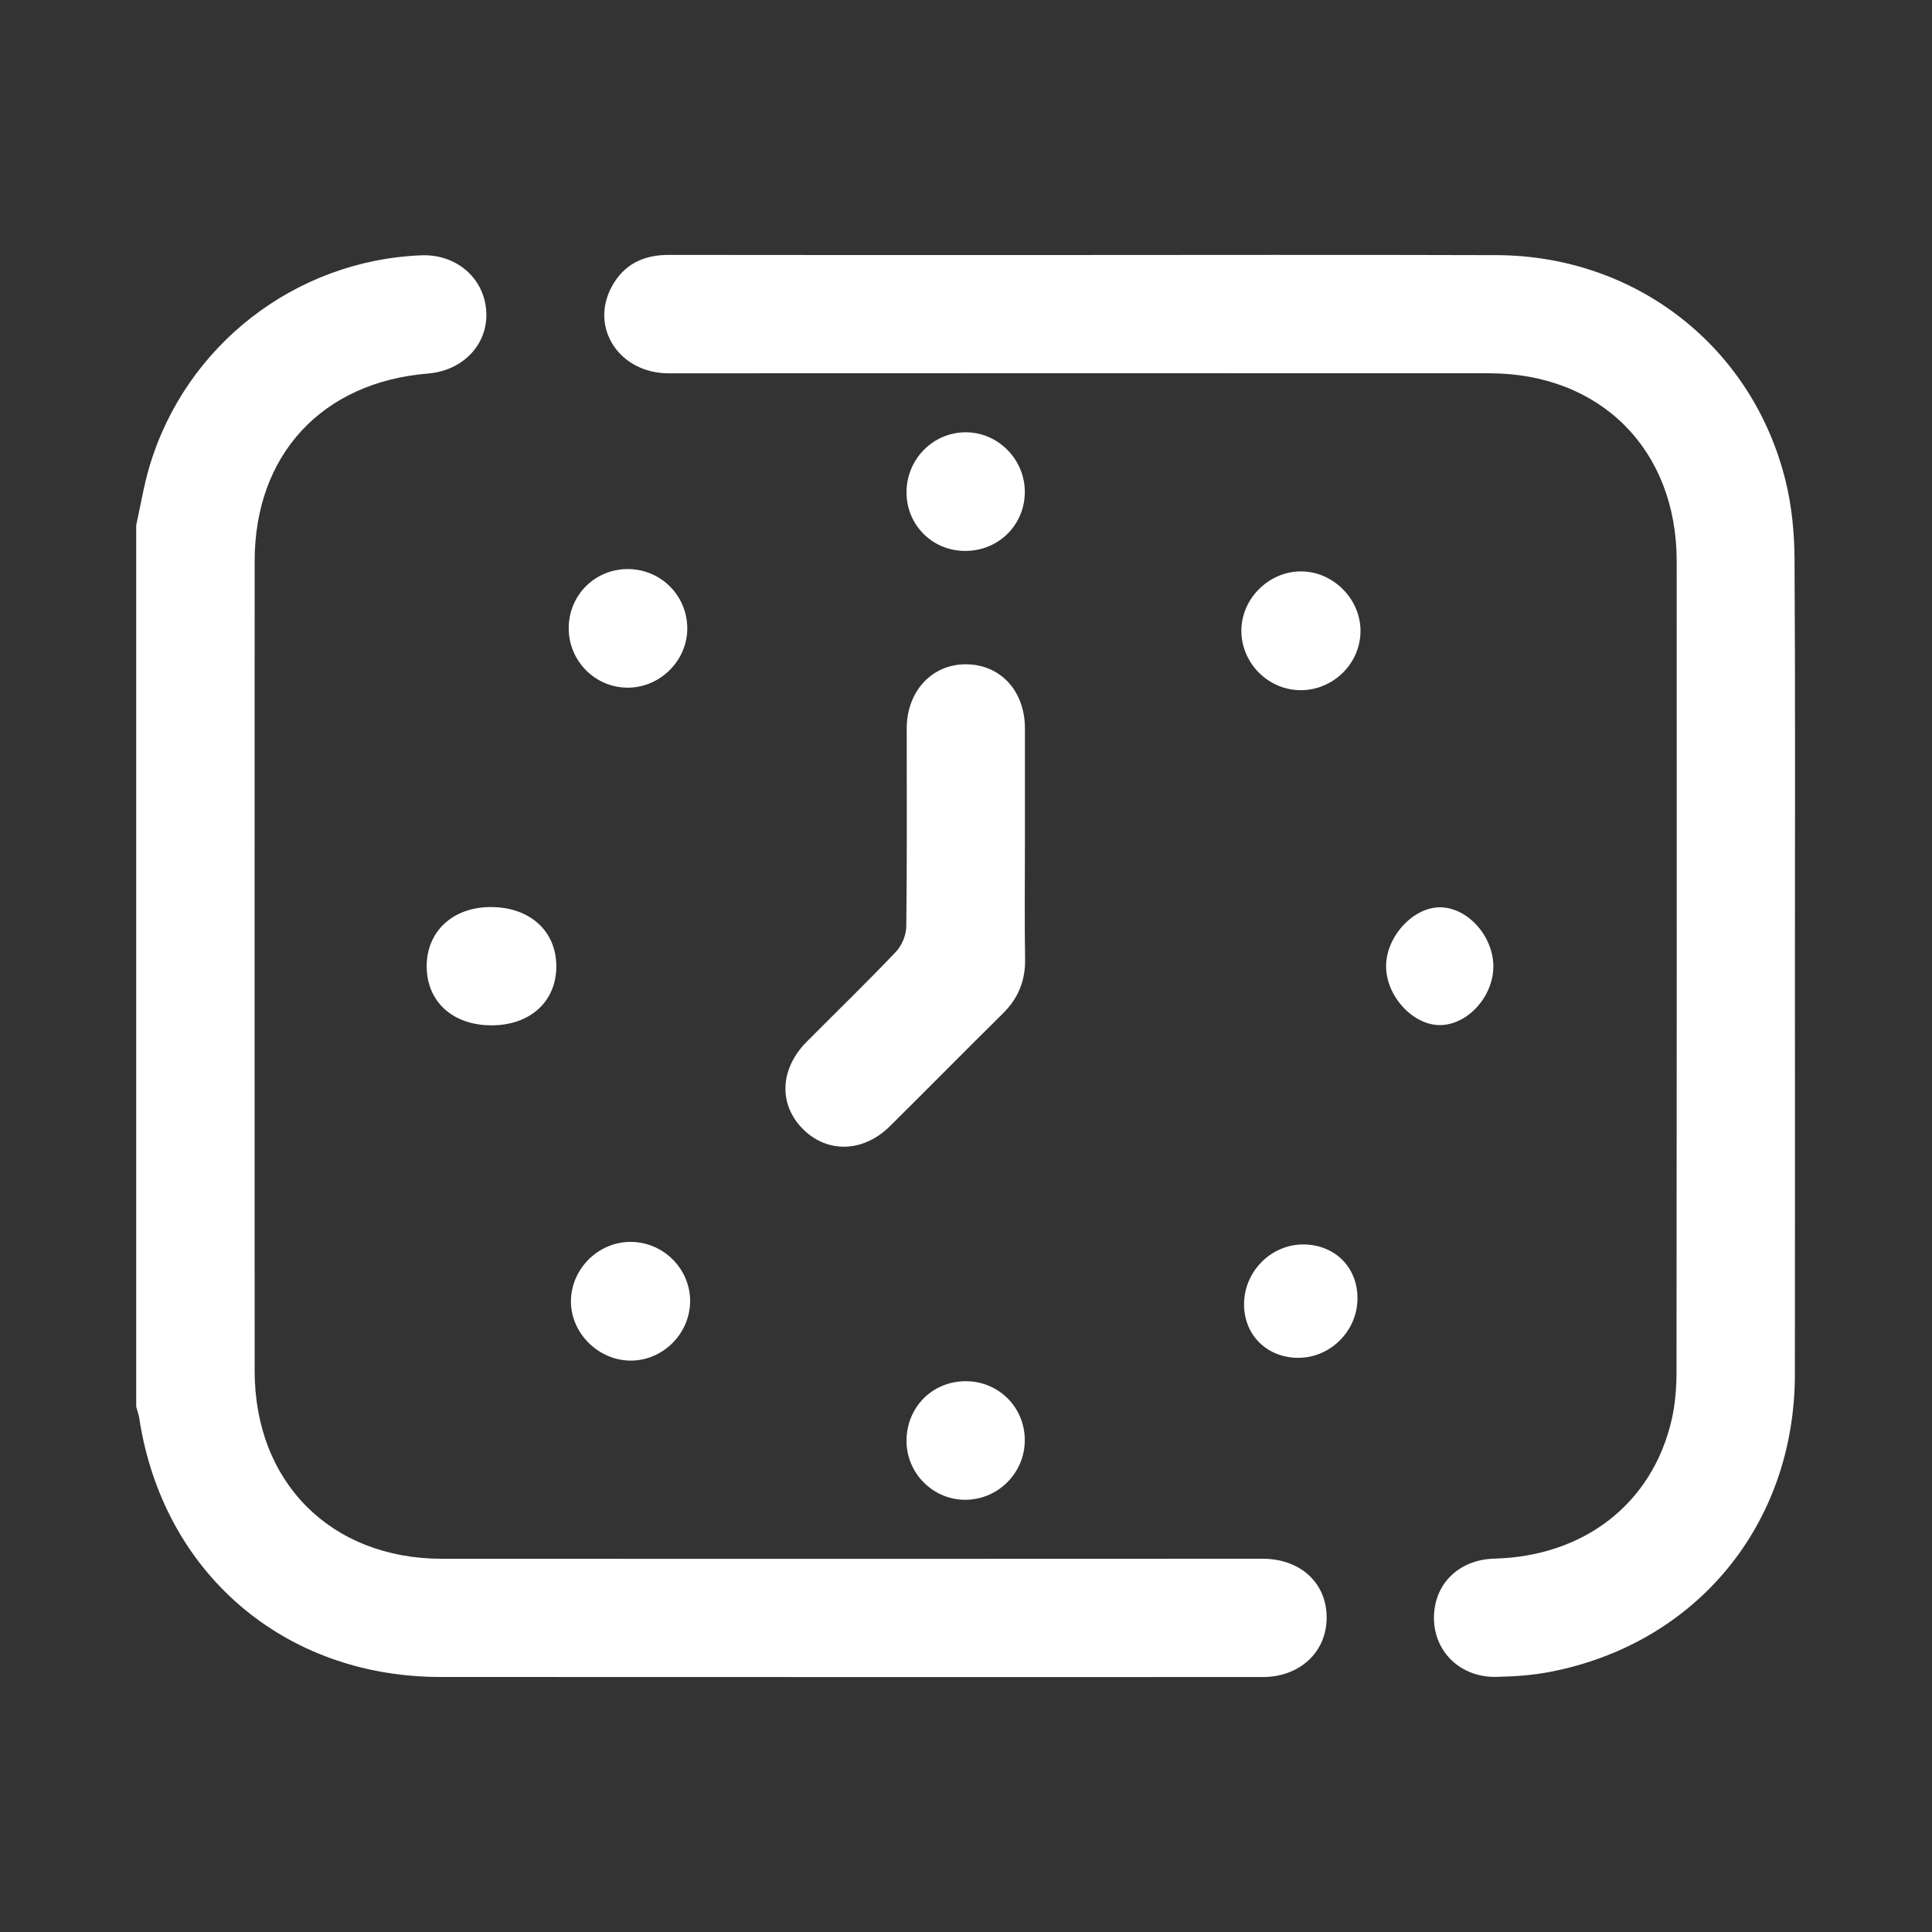 <svg xmlns="http://www.w3.org/2000/svg" id="Capa_1" viewBox="0 0 800 800"><rect x="0" y="0" width="800" height="800" fill="#333333" stroke="none"/><defs><style>      .st0 {        fill: #fff;      }    </style></defs><g id="pcIG7K.tif"><g><path class="st0" d="M56.39,217.52c1.8-8.1,3.13-16.34,5.48-24.28,14.89-50.2,60.32-85.42,112.52-87.52,14.48-.58,26.03,9.3,26.96,23.05.91,13.58-9.46,24.71-24.12,25.9-43.87,3.56-71.77,33.66-71.78,77.64-.04,111.81-.04,223.62,0,335.43.02,46.02,31.56,77.69,77.58,77.72,113.25.07,226.51.01,339.76-.02,15.47,0,26.37,9.79,26.55,24,.18,14.45-10.96,24.99-26.49,24.99-113.49,0-226.99.03-340.48-.03-64.85-.03-114.94-43.16-124.71-107.16-.24-1.6-.83-3.15-1.26-4.73,0-121.67,0-243.34,0-365Z"></path><path class="st0" d="M743.24,400.43c0,56.28.07,112.55-.02,168.83-.1,62.04-40.8,111.42-101.54,123.06-7.24,1.39-14.73,1.89-22.13,2.04-14.64.3-25.61-10.22-25.78-24.12-.17-14.16,10.18-24.45,24.98-24.84,37.35-.98,65.56-22.93,73.48-57.65,1.48-6.47,1.97-13.28,1.98-19.93.12-111.84.11-223.67.07-335.51-.02-46.09-31.5-77.71-77.57-77.74-113.28-.07-226.56-.02-339.84.01-20.29,0-32.75-18.7-23.61-35.79,5-9.35,13.21-13.26,23.7-13.24,52.21.08,104.42.05,156.63.05,62.03,0,124.06-.16,186.09.05,57.81.19,106.29,38.11,119.81,93.96,2.51,10.36,3.53,21.3,3.59,31.98.34,56.28.16,112.55.16,168.83Z"></path><path class="st0" d="M424.4,349.02c0,16.05-.19,32.09.07,48.13.14,8.96-2.86,16.24-9.19,22.5-15.67,15.49-31.14,31.18-46.79,46.69-10.93,10.83-25.75,11.3-35.85,1.34-10.36-10.22-9.83-25.01,1.42-36.34,12.32-12.4,24.89-24.56,36.93-37.23,2.45-2.58,4.24-6.92,4.28-10.48.34-27.3.18-54.6.18-81.9,0-15.57,10.5-26.84,24.81-26.66,14.15.18,24.13,11.15,24.14,26.53,0,15.81,0,31.61,0,47.42Z"></path><path class="st0" d="M203.51,424.57c-15.97,0-26.73-9.73-26.83-24.27-.09-14.56,10.74-24.68,26.46-24.71,16.29-.03,27.3,9.96,27.22,24.71-.08,14.49-10.9,24.27-26.85,24.27Z"></path><path class="st0" d="M260.79,563.39c-13.48-.25-24.74-11.86-24.37-25.12.37-13.48,11.97-24.44,25.4-24.02,13.35.42,24.06,11.46,23.94,24.69-.12,13.5-11.56,24.71-24.97,24.45Z"></path><path class="st0" d="M563.35,261.09c.11,13.45-11.12,24.68-24.7,24.7-13.22.02-24.29-10.78-24.62-24.03-.34-13.35,10.85-24.93,24.31-25.15,13.35-.22,24.9,11.08,25.02,24.48Z"></path><path class="st0" d="M424.34,596.24c.05,13.59-10.95,24.7-24.55,24.79-13.24.09-24.28-10.79-24.42-24.08-.15-13.92,10.35-24.81,24.14-25.02,13.74-.21,24.78,10.59,24.83,24.3Z"></path><path class="st0" d="M399.51,228.13c-13.48-.08-24.12-10.74-24.14-24.21-.03-13.71,10.9-24.86,24.43-24.92,13.45-.06,24.61,11.21,24.55,24.79-.06,13.7-11,24.42-24.84,24.34Z"></path><path class="st0" d="M235.49,260.04c.05-13.74,11.02-24.56,24.75-24.4,13.39.15,24.15,10.86,24.35,24.23.2,13.42-11.05,24.82-24.53,24.88-13.6.05-24.62-11.03-24.56-24.71Z"></path><path class="st0" d="M562.1,538.02c-.24,13.55-11.72,24.59-25.17,24.22-12.87-.36-22.06-9.93-21.79-22.7.29-13.59,11.76-24.63,25.19-24.23,12.91.39,21.99,9.86,21.77,22.72Z"></path><path class="st0" d="M618.36,400.37c-.12,12.41-10.7,24-22.01,24.1-11.37.1-22.54-12.16-22.4-24.59.13-12.12,11.1-24.09,22.17-24.18,11.49-.1,22.36,11.96,22.24,24.67Z"></path></g></g></svg>